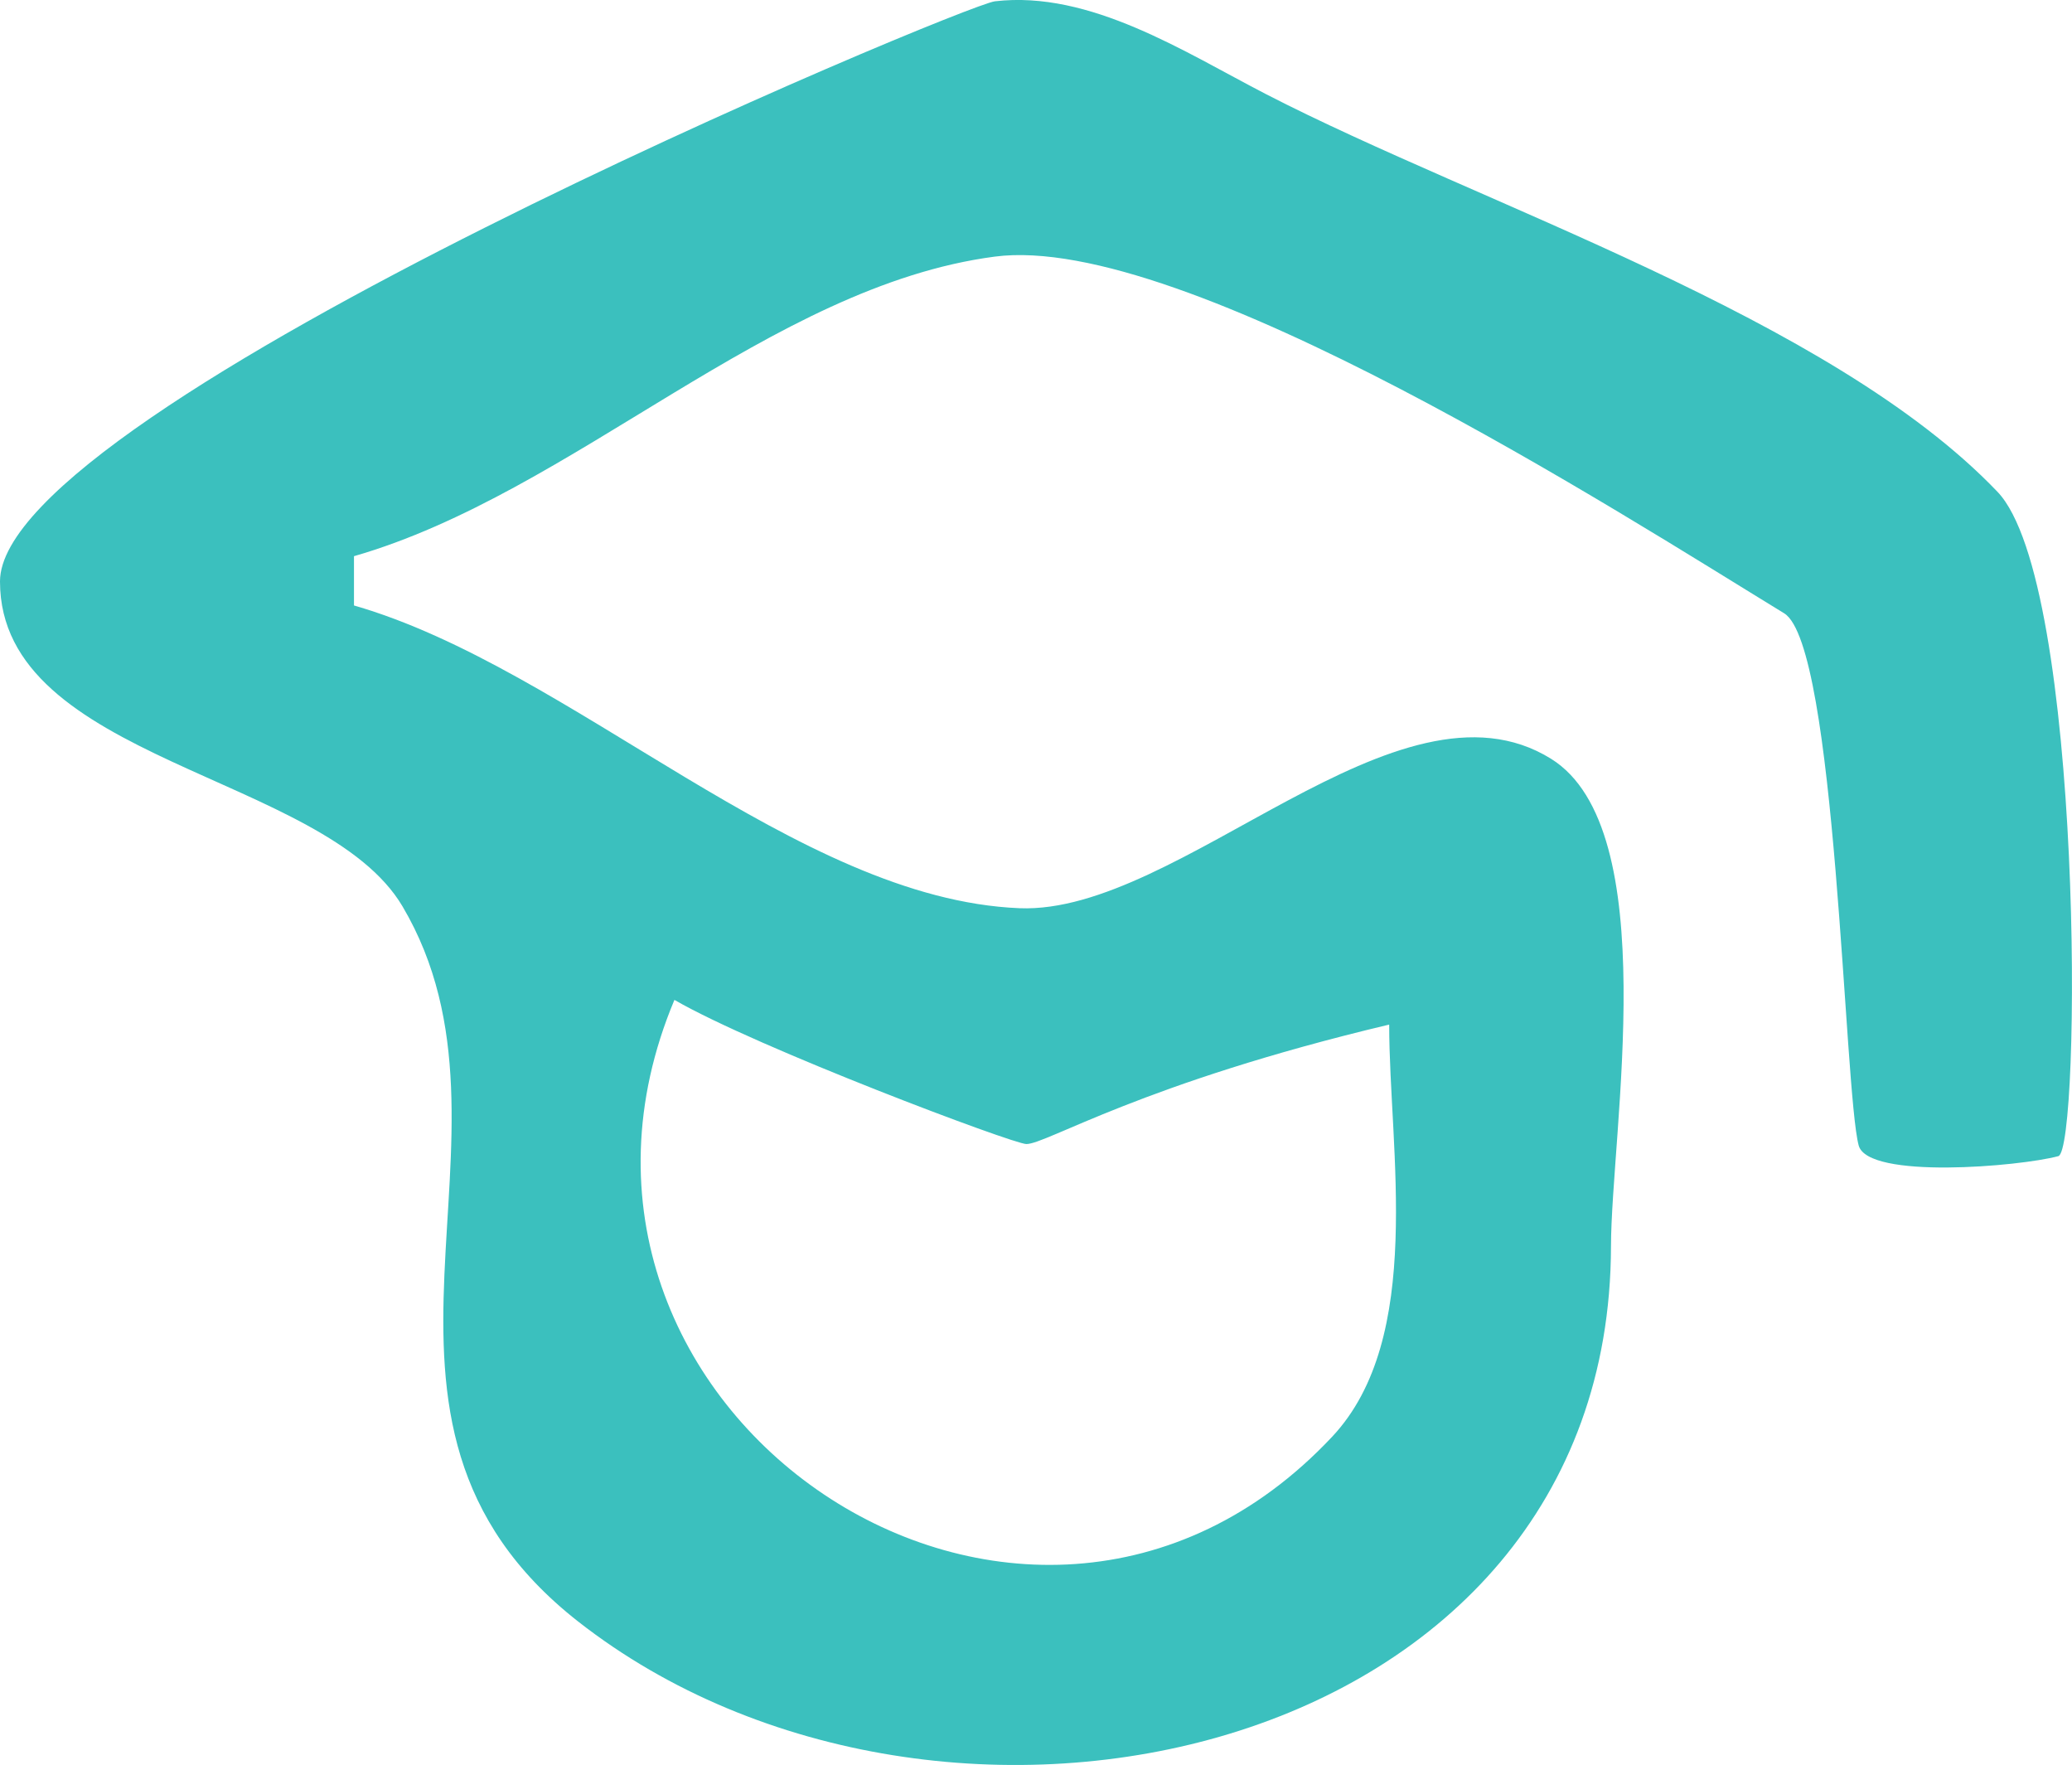 <svg xmlns:inkscape="http://www.inkscape.org/namespaces/inkscape" xmlns:sodipodi="http://sodipodi.sourceforge.net/DTD/sodipodi-0.dtd" xmlns="http://www.w3.org/2000/svg" xmlns:svg="http://www.w3.org/2000/svg" width="22.243mm" height="18.942mm" viewBox="0 0 22.243 18.942" id="svg1" xml:space="preserve" inkscape:version="1.4.2 (ebf0e94, 2025-05-08)" sodipodi:docname="graduateSymbol.svg"><defs id="defs1"></defs><g inkscape:label="Layer 1" inkscape:groupmode="layer" id="layer1" transform="translate(-120.067,-128.407)"><path style="fill:#3bc0be;stroke:none" d="M 123.867,134.905 V 134.376 c 2.359,-0.679 4.461,-2.897 6.879,-3.215 2.027,-0.266 6.737,2.767 8.474,3.828 0.563,0.344 0.642,5.121 0.8,5.711 0.098,0.366 1.724,0.227 2.143,0.115 0.245,-0.066 0.276,-6.158 -0.653,-7.13 -1.788,-1.871 -5.548,-3.079 -7.853,-4.268 -0.872,-0.45 -1.888,-1.116 -2.91,-0.996 -0.341,0.04 -10.68,4.353 -10.68,6.226 0,1.929 3.483,2.066 4.322,3.489 1.459,2.472 -0.89,5.5 1.884,7.673 3.896,3.05 11.078,1.499 11.088,-4.025 0.002,-1.227 0.573,-4.478 -0.644,-5.234 -1.639,-1.018 -3.983,1.674 -5.706,1.604 -2.399,-0.098 -4.808,-2.577 -7.144,-3.249 m 3.44,4.233 c 0.888,0.513 3.638,1.547 3.778,1.547 0.219,0 1.234,-0.65 3.895,-1.282 0,1.343 0.385,3.362 -0.613,4.424 -3.295,3.508 -8.902,-0.298 -7.06,-4.689 z" id="path5" sodipodi:nodetypes="ccsssscscscccccccsccc"></path></g></svg>